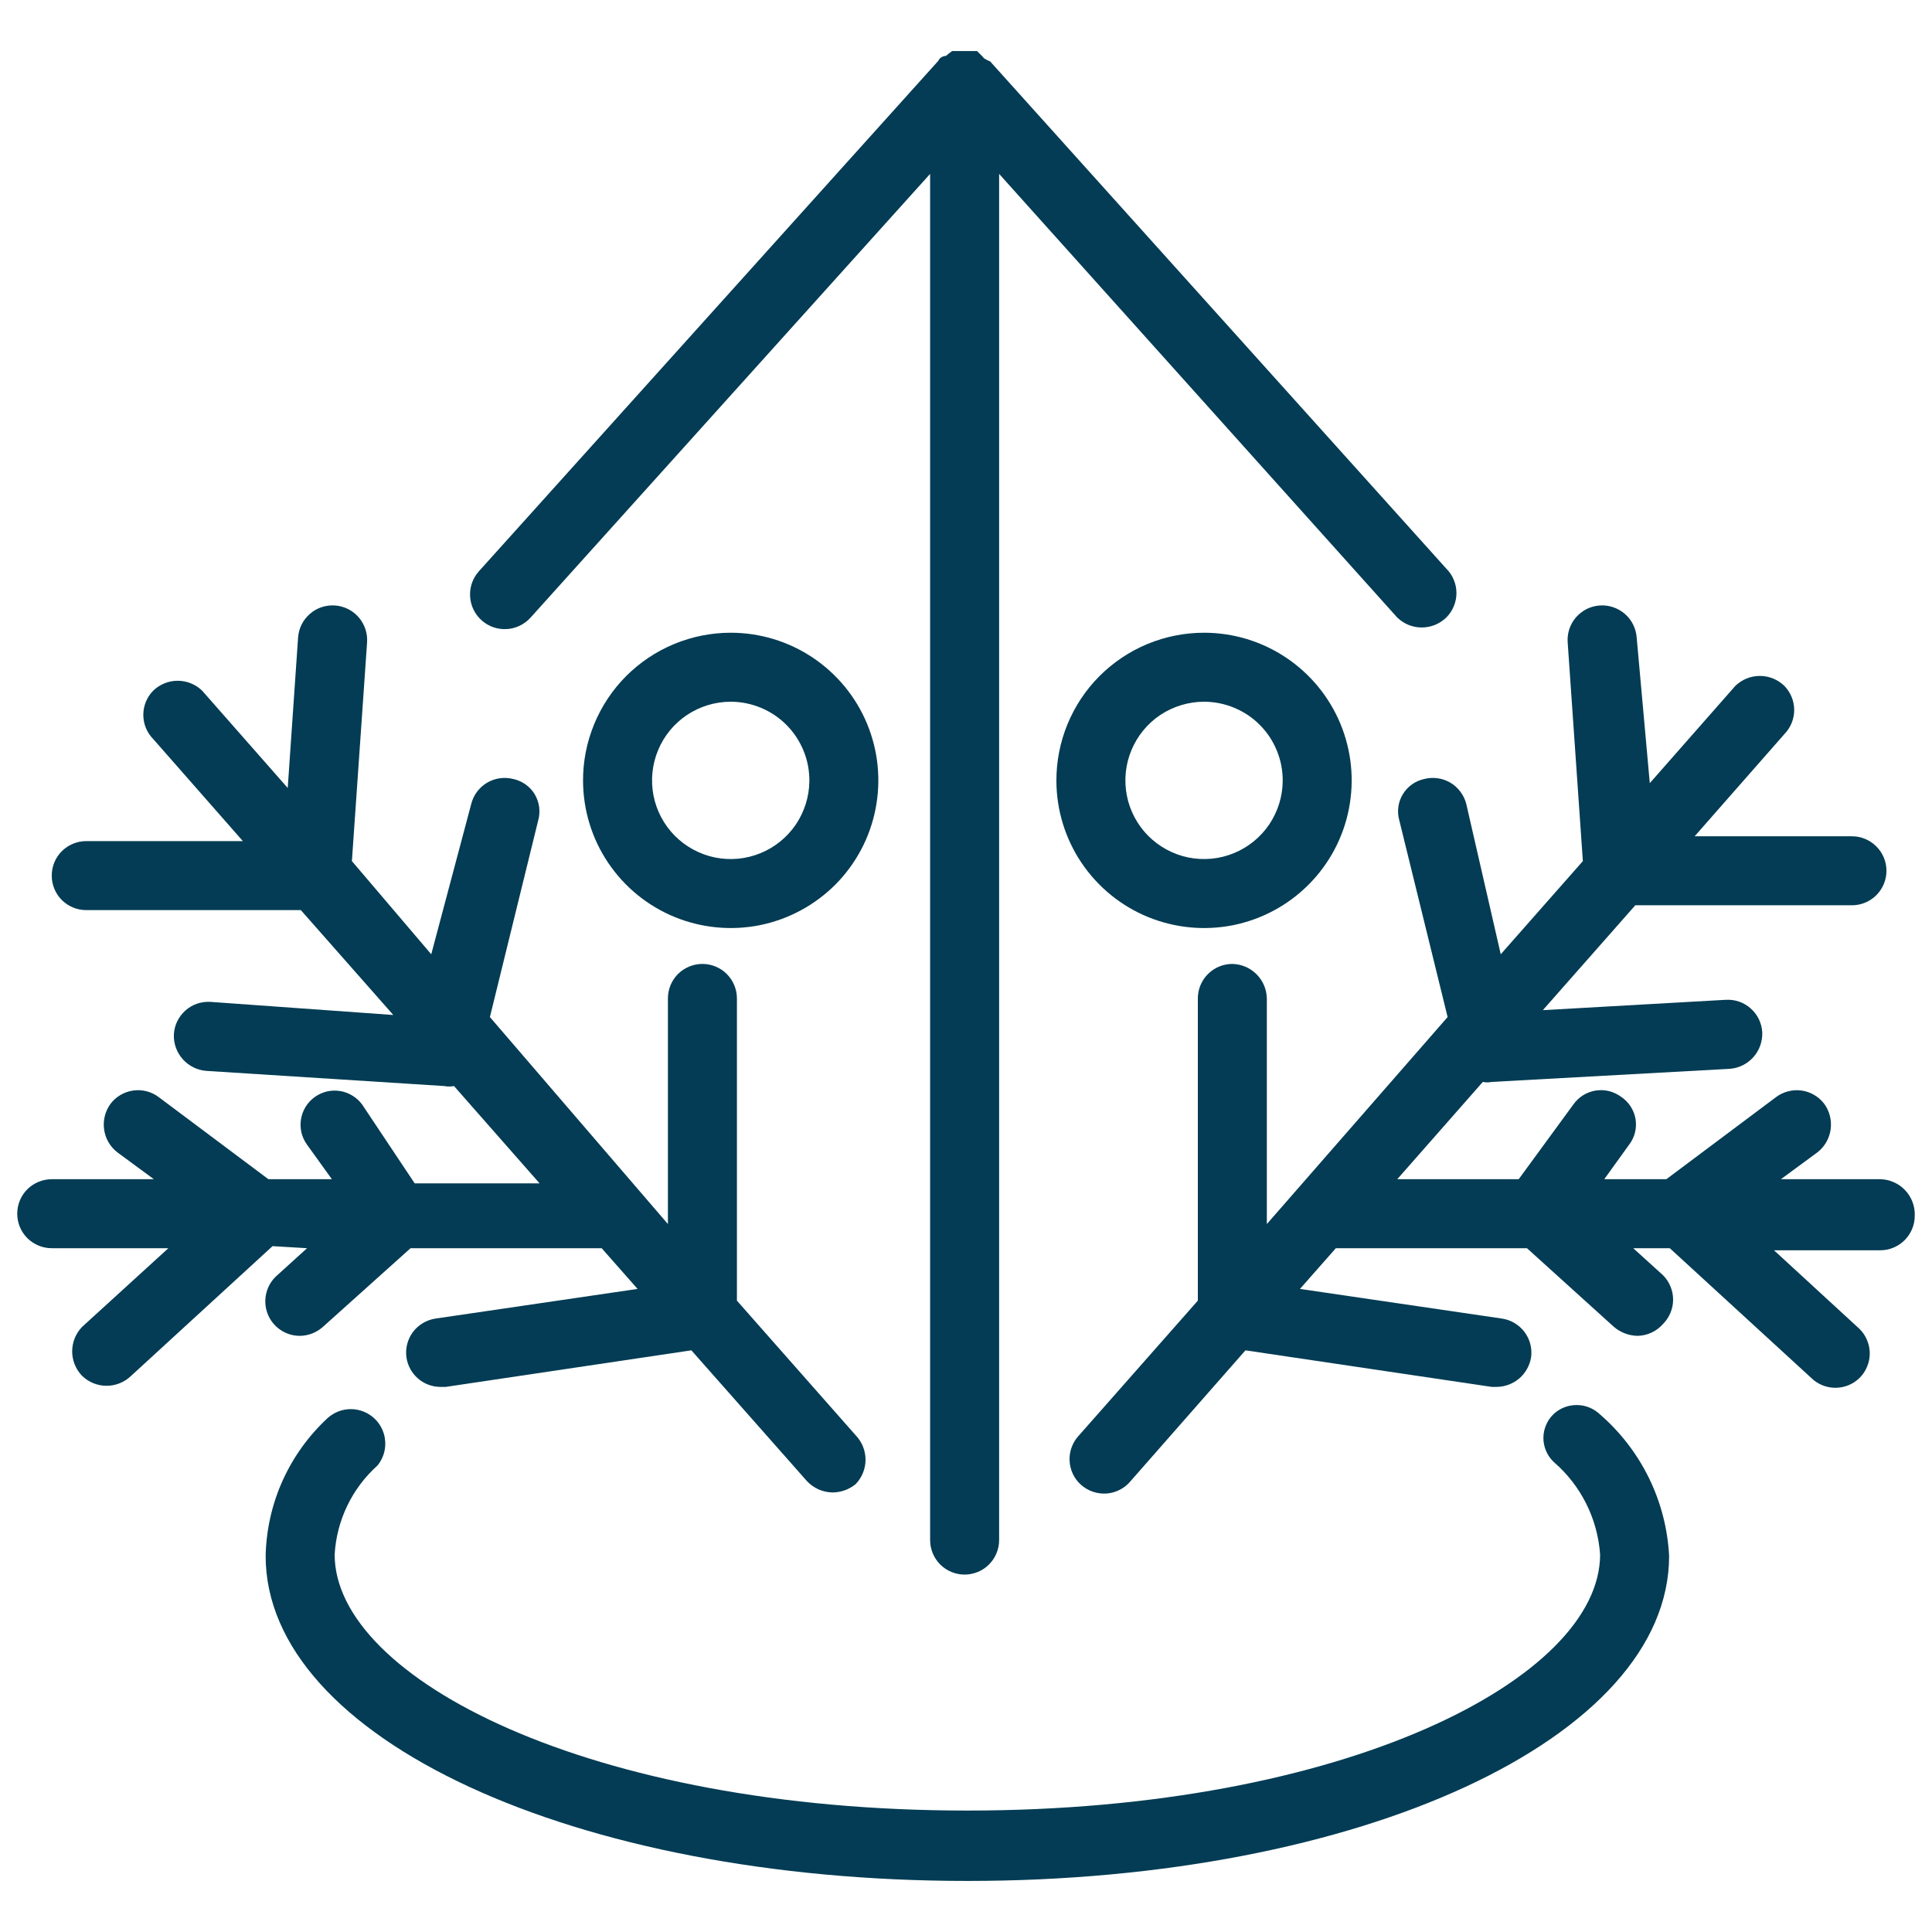 <svg width='28' height='28' viewBox='0 0 28 28' fill='none' xmlns='http://www.w3.org/2000/svg'><path d='M7.69 8.95L13.48 2.52V22.32C13.48 22.453 13.533 22.58 13.626 22.674C13.72 22.767 13.847 22.82 13.98 22.82C14.112 22.82 14.24 22.767 14.333 22.674C14.427 22.58 14.48 22.453 14.48 22.32V2.52L20.25 8.95C20.345 9.042 20.472 9.094 20.605 9.094C20.737 9.094 20.865 9.042 20.96 8.95C21.007 8.904 21.044 8.848 21.069 8.787C21.095 8.726 21.108 8.661 21.108 8.595C21.108 8.529 21.095 8.464 21.069 8.403C21.044 8.342 21.007 8.286 20.96 8.24L14.35 0.89C14.35 0.89 14.25 0.85 14.25 0.83L14.16 0.74H13.8C13.768 0.761 13.738 0.784 13.71 0.81C13.71 0.81 13.63 0.81 13.6 0.88L6.94 8.28C6.851 8.379 6.805 8.51 6.813 8.643C6.82 8.776 6.88 8.901 6.98 8.99C7.079 9.079 7.21 9.125 7.343 9.117C7.476 9.11 7.601 9.049 7.69 8.95Z' fill='#033C54'/><path d='M27.25 17.09H25.81L26.34 16.7C26.444 16.619 26.512 16.501 26.531 16.37C26.549 16.24 26.517 16.107 26.44 16C26.4 15.947 26.351 15.903 26.295 15.87C26.238 15.836 26.175 15.814 26.11 15.805C26.046 15.796 25.979 15.799 25.916 15.816C25.852 15.832 25.792 15.861 25.74 15.9L24.15 17.09H23.25L23.61 16.59C23.65 16.538 23.679 16.479 23.695 16.415C23.711 16.352 23.714 16.286 23.704 16.221C23.694 16.157 23.67 16.095 23.635 16.04C23.6 15.984 23.554 15.937 23.5 15.9C23.447 15.86 23.387 15.831 23.323 15.814C23.259 15.798 23.192 15.795 23.126 15.805C23.061 15.816 22.998 15.839 22.942 15.874C22.886 15.909 22.838 15.956 22.8 16.01L22.01 17.09H20.25L21.49 15.68C21.533 15.689 21.577 15.689 21.62 15.68L25.07 15.49C25.202 15.48 25.324 15.419 25.412 15.32C25.5 15.221 25.545 15.092 25.54 14.96C25.536 14.894 25.519 14.83 25.491 14.771C25.462 14.712 25.422 14.659 25.372 14.615C25.323 14.571 25.266 14.538 25.204 14.516C25.141 14.495 25.076 14.486 25.01 14.49L22.36 14.64L23.7 13.12H26.84C26.972 13.12 27.1 13.067 27.193 12.974C27.287 12.88 27.34 12.753 27.34 12.62C27.34 12.487 27.287 12.36 27.193 12.267C27.1 12.173 26.972 12.12 26.84 12.12H24.56L25.86 10.64C25.951 10.546 26.003 10.421 26.003 10.29C26.003 10.159 25.951 10.034 25.86 9.94C25.765 9.848 25.637 9.796 25.505 9.796C25.372 9.796 25.245 9.848 25.15 9.94L23.91 11.35L23.72 9.24C23.715 9.174 23.698 9.11 23.668 9.051C23.639 8.992 23.598 8.94 23.549 8.897C23.499 8.854 23.441 8.821 23.379 8.8C23.316 8.779 23.25 8.77 23.185 8.775C23.119 8.78 23.055 8.797 22.996 8.826C22.937 8.856 22.885 8.897 22.841 8.946C22.798 8.996 22.765 9.054 22.744 9.116C22.724 9.178 22.715 9.244 22.72 9.31L22.94 12.48L21.75 13.83L21.25 11.65C21.233 11.586 21.205 11.526 21.165 11.474C21.126 11.421 21.076 11.377 21.02 11.343C20.963 11.31 20.9 11.288 20.835 11.279C20.77 11.27 20.703 11.274 20.64 11.29C20.576 11.304 20.515 11.331 20.462 11.369C20.409 11.407 20.364 11.456 20.33 11.512C20.296 11.568 20.274 11.631 20.266 11.696C20.257 11.761 20.262 11.827 20.28 11.89L20.98 14.74L18.36 17.74V14.47C18.357 14.338 18.304 14.213 18.21 14.119C18.117 14.026 17.992 13.973 17.86 13.97C17.727 13.97 17.6 14.023 17.506 14.117C17.413 14.21 17.36 14.337 17.36 14.47V18.85L15.64 20.8C15.593 20.849 15.557 20.906 15.533 20.97C15.509 21.033 15.498 21.1 15.501 21.167C15.504 21.235 15.52 21.301 15.549 21.362C15.578 21.423 15.619 21.477 15.67 21.522C15.721 21.566 15.78 21.6 15.844 21.621C15.908 21.642 15.976 21.65 16.043 21.645C16.11 21.639 16.176 21.619 16.235 21.588C16.295 21.556 16.348 21.513 16.39 21.46L18.05 19.57L21.62 20.1H21.69C21.811 20.099 21.927 20.055 22.019 19.977C22.11 19.898 22.171 19.789 22.19 19.67C22.207 19.54 22.173 19.409 22.094 19.304C22.016 19.2 21.899 19.13 21.77 19.11L18.84 18.68L19.36 18.09H22.13L23.39 19.23C23.485 19.311 23.605 19.357 23.73 19.36C23.8 19.359 23.869 19.344 23.933 19.314C23.997 19.285 24.053 19.243 24.1 19.19C24.147 19.143 24.184 19.088 24.209 19.027C24.235 18.966 24.248 18.901 24.248 18.835C24.248 18.769 24.235 18.704 24.209 18.643C24.184 18.582 24.147 18.526 24.1 18.48L23.67 18.09H24.2L26.25 19.97C26.343 20.062 26.469 20.113 26.6 20.113C26.731 20.113 26.856 20.062 26.95 19.97C26.997 19.924 27.034 19.868 27.059 19.807C27.085 19.746 27.098 19.681 27.098 19.615C27.098 19.549 27.085 19.484 27.059 19.423C27.034 19.362 26.997 19.306 26.95 19.26L25.71 18.12H27.25C27.382 18.12 27.51 18.067 27.603 17.974C27.697 17.88 27.75 17.753 27.75 17.62C27.753 17.552 27.742 17.485 27.718 17.421C27.694 17.358 27.658 17.299 27.611 17.25C27.565 17.201 27.509 17.161 27.447 17.134C27.385 17.106 27.318 17.091 27.25 17.09Z' fill='#033C54'/><path d='M15.31 11.32C15.312 11.743 15.439 12.156 15.675 12.506C15.912 12.857 16.247 13.13 16.638 13.29C17.029 13.45 17.459 13.491 17.873 13.408C18.288 13.324 18.668 13.119 18.966 12.82C19.265 12.52 19.468 12.139 19.549 11.724C19.631 11.309 19.588 10.879 19.426 10.489C19.264 10.098 18.989 9.765 18.638 9.53C18.286 9.295 17.873 9.17 17.45 9.17C17.168 9.17 16.889 9.226 16.628 9.334C16.368 9.442 16.132 9.601 15.933 9.8C15.734 10 15.577 10.237 15.47 10.498C15.363 10.759 15.309 11.038 15.31 11.32ZM18.59 11.32C18.588 11.545 18.519 11.764 18.393 11.951C18.266 12.137 18.088 12.281 17.879 12.366C17.671 12.451 17.442 12.472 17.221 12.427C17.001 12.382 16.799 12.272 16.64 12.113C16.482 11.953 16.374 11.75 16.331 11.529C16.288 11.308 16.311 11.079 16.398 10.871C16.484 10.664 16.63 10.486 16.817 10.361C17.005 10.237 17.225 10.17 17.45 10.17C17.6 10.17 17.749 10.2 17.888 10.258C18.027 10.316 18.154 10.4 18.259 10.507C18.366 10.614 18.449 10.741 18.506 10.881C18.563 11.02 18.591 11.169 18.59 11.32Z' fill='#033C54'/><path d='M4.45 18.09L4.02 18.48C3.942 18.547 3.886 18.636 3.861 18.735C3.835 18.835 3.841 18.939 3.877 19.036C3.913 19.132 3.977 19.214 4.062 19.272C4.147 19.331 4.247 19.361 4.35 19.36C4.472 19.358 4.589 19.311 4.68 19.23L5.95 18.09H8.72L9.24 18.68L6.31 19.11C6.18 19.13 6.064 19.2 5.985 19.304C5.907 19.409 5.873 19.54 5.89 19.67C5.907 19.788 5.965 19.897 6.055 19.976C6.145 20.055 6.26 20.099 6.38 20.1H6.46L10.02 19.57L11.69 21.46C11.738 21.513 11.797 21.555 11.862 21.585C11.928 21.614 11.998 21.629 12.07 21.63C12.19 21.628 12.306 21.586 12.4 21.51C12.492 21.415 12.544 21.288 12.544 21.155C12.544 21.023 12.492 20.895 12.4 20.8L10.68 18.85V14.47C10.68 14.337 10.627 14.21 10.533 14.116C10.44 14.023 10.312 13.97 10.18 13.97C10.047 13.97 9.92 14.023 9.826 14.116C9.732 14.21 9.68 14.337 9.68 14.47V17.74L7.1 14.74L7.8 11.89C7.818 11.827 7.822 11.761 7.814 11.696C7.805 11.631 7.783 11.568 7.75 11.512C7.716 11.456 7.671 11.407 7.618 11.369C7.564 11.331 7.504 11.304 7.44 11.29C7.376 11.274 7.31 11.27 7.245 11.279C7.179 11.288 7.117 11.31 7.06 11.343C7.003 11.377 6.954 11.421 6.914 11.474C6.875 11.526 6.846 11.586 6.83 11.65L6.25 13.83L5.1 12.48L5.32 9.31C5.329 9.177 5.285 9.047 5.198 8.946C5.111 8.846 4.987 8.784 4.855 8.775C4.722 8.766 4.591 8.809 4.491 8.897C4.391 8.984 4.329 9.107 4.32 9.24L4.17 11.42L2.93 10.01C2.835 9.918 2.707 9.866 2.575 9.866C2.442 9.866 2.315 9.918 2.22 10.01C2.128 10.104 2.077 10.229 2.077 10.36C2.077 10.491 2.128 10.617 2.22 10.71L3.52 12.19H1.25C1.117 12.19 0.99 12.243 0.896 12.336C0.802 12.43 0.75 12.557 0.75 12.69C0.75 12.823 0.802 12.95 0.896 13.044C0.99 13.137 1.117 13.19 1.25 13.19H4.36L5.7 14.71L3.05 14.52C2.984 14.516 2.918 14.525 2.856 14.546C2.794 14.568 2.736 14.601 2.687 14.645C2.638 14.689 2.598 14.742 2.569 14.801C2.54 14.86 2.524 14.924 2.52 14.99C2.514 15.122 2.56 15.251 2.648 15.35C2.735 15.449 2.858 15.51 2.99 15.52L6.44 15.74C6.486 15.749 6.534 15.749 6.58 15.74L7.82 17.15H6.01L5.25 16.01C5.212 15.957 5.164 15.913 5.108 15.879C5.053 15.845 4.992 15.822 4.928 15.812C4.864 15.802 4.798 15.804 4.735 15.819C4.672 15.835 4.612 15.862 4.56 15.9C4.507 15.938 4.463 15.986 4.429 16.041C4.395 16.097 4.372 16.158 4.362 16.222C4.352 16.286 4.354 16.352 4.369 16.415C4.384 16.478 4.412 16.538 4.45 16.59L4.81 17.09H3.89L2.3 15.9C2.194 15.82 2.06 15.786 1.929 15.805C1.798 15.824 1.679 15.894 1.6 16C1.523 16.107 1.49 16.24 1.509 16.37C1.527 16.501 1.596 16.619 1.7 16.7L2.23 17.09H0.75C0.617 17.09 0.49 17.143 0.396 17.236C0.302 17.33 0.25 17.457 0.25 17.59C0.25 17.723 0.302 17.85 0.396 17.944C0.49 18.037 0.617 18.09 0.75 18.09H2.44L1.19 19.23C1.098 19.325 1.046 19.453 1.046 19.585C1.046 19.718 1.098 19.845 1.19 19.94C1.285 20.032 1.412 20.084 1.545 20.084C1.677 20.084 1.805 20.032 1.9 19.94L3.95 18.06L4.45 18.09Z' fill='#033C54'/><path d='M8.45 11.32C8.452 11.743 8.579 12.156 8.815 12.506C9.052 12.857 9.387 13.13 9.778 13.29C10.169 13.45 10.599 13.491 11.013 13.408C11.428 13.324 11.808 13.119 12.107 12.82C12.405 12.52 12.608 12.139 12.689 11.724C12.771 11.309 12.728 10.879 12.566 10.489C12.404 10.098 12.129 9.765 11.778 9.53C11.426 9.295 11.013 9.17 10.59 9.17C10.308 9.17 10.029 9.226 9.769 9.334C9.508 9.442 9.272 9.601 9.073 9.8C8.874 10 8.717 10.237 8.61 10.498C8.503 10.759 8.448 11.038 8.45 11.32ZM11.73 11.32C11.728 11.545 11.659 11.764 11.533 11.951C11.406 12.137 11.228 12.281 11.019 12.366C10.811 12.451 10.582 12.472 10.361 12.427C10.141 12.382 9.939 12.272 9.78 12.113C9.622 11.953 9.514 11.75 9.471 11.529C9.428 11.308 9.451 11.079 9.538 10.871C9.624 10.664 9.77 10.486 9.958 10.361C10.145 10.237 10.365 10.17 10.59 10.17C10.74 10.17 10.889 10.2 11.028 10.258C11.167 10.316 11.293 10.4 11.399 10.507C11.505 10.614 11.589 10.741 11.646 10.881C11.703 11.02 11.731 11.169 11.73 11.32Z' fill='#033C54'/><path d='M22.52 20.49C22.472 20.535 22.434 20.589 22.408 20.649C22.382 20.709 22.368 20.774 22.368 20.84C22.368 20.906 22.382 20.971 22.408 21.031C22.434 21.091 22.472 21.145 22.52 21.19C22.715 21.358 22.874 21.563 22.989 21.793C23.104 22.023 23.172 22.273 23.19 22.53C23.19 24.32 19.5 26.24 14.02 26.24C8.54 26.24 4.85 24.32 4.85 22.53C4.878 22.035 5.101 21.571 5.47 21.24C5.55 21.143 5.591 21.019 5.583 20.893C5.576 20.767 5.521 20.648 5.43 20.561C5.339 20.474 5.218 20.424 5.092 20.422C4.966 20.42 4.844 20.466 4.75 20.55C4.473 20.806 4.251 21.115 4.096 21.458C3.941 21.802 3.858 22.173 3.85 22.55C3.85 25.19 8.32 27.26 14.02 27.26C19.72 27.26 24.19 25.19 24.19 22.55C24.17 22.159 24.071 21.775 23.899 21.423C23.727 21.071 23.486 20.757 23.19 20.5C23.1 20.414 22.981 20.364 22.857 20.363C22.732 20.361 22.612 20.406 22.52 20.49Z' fill='#033C54'/></svg>
